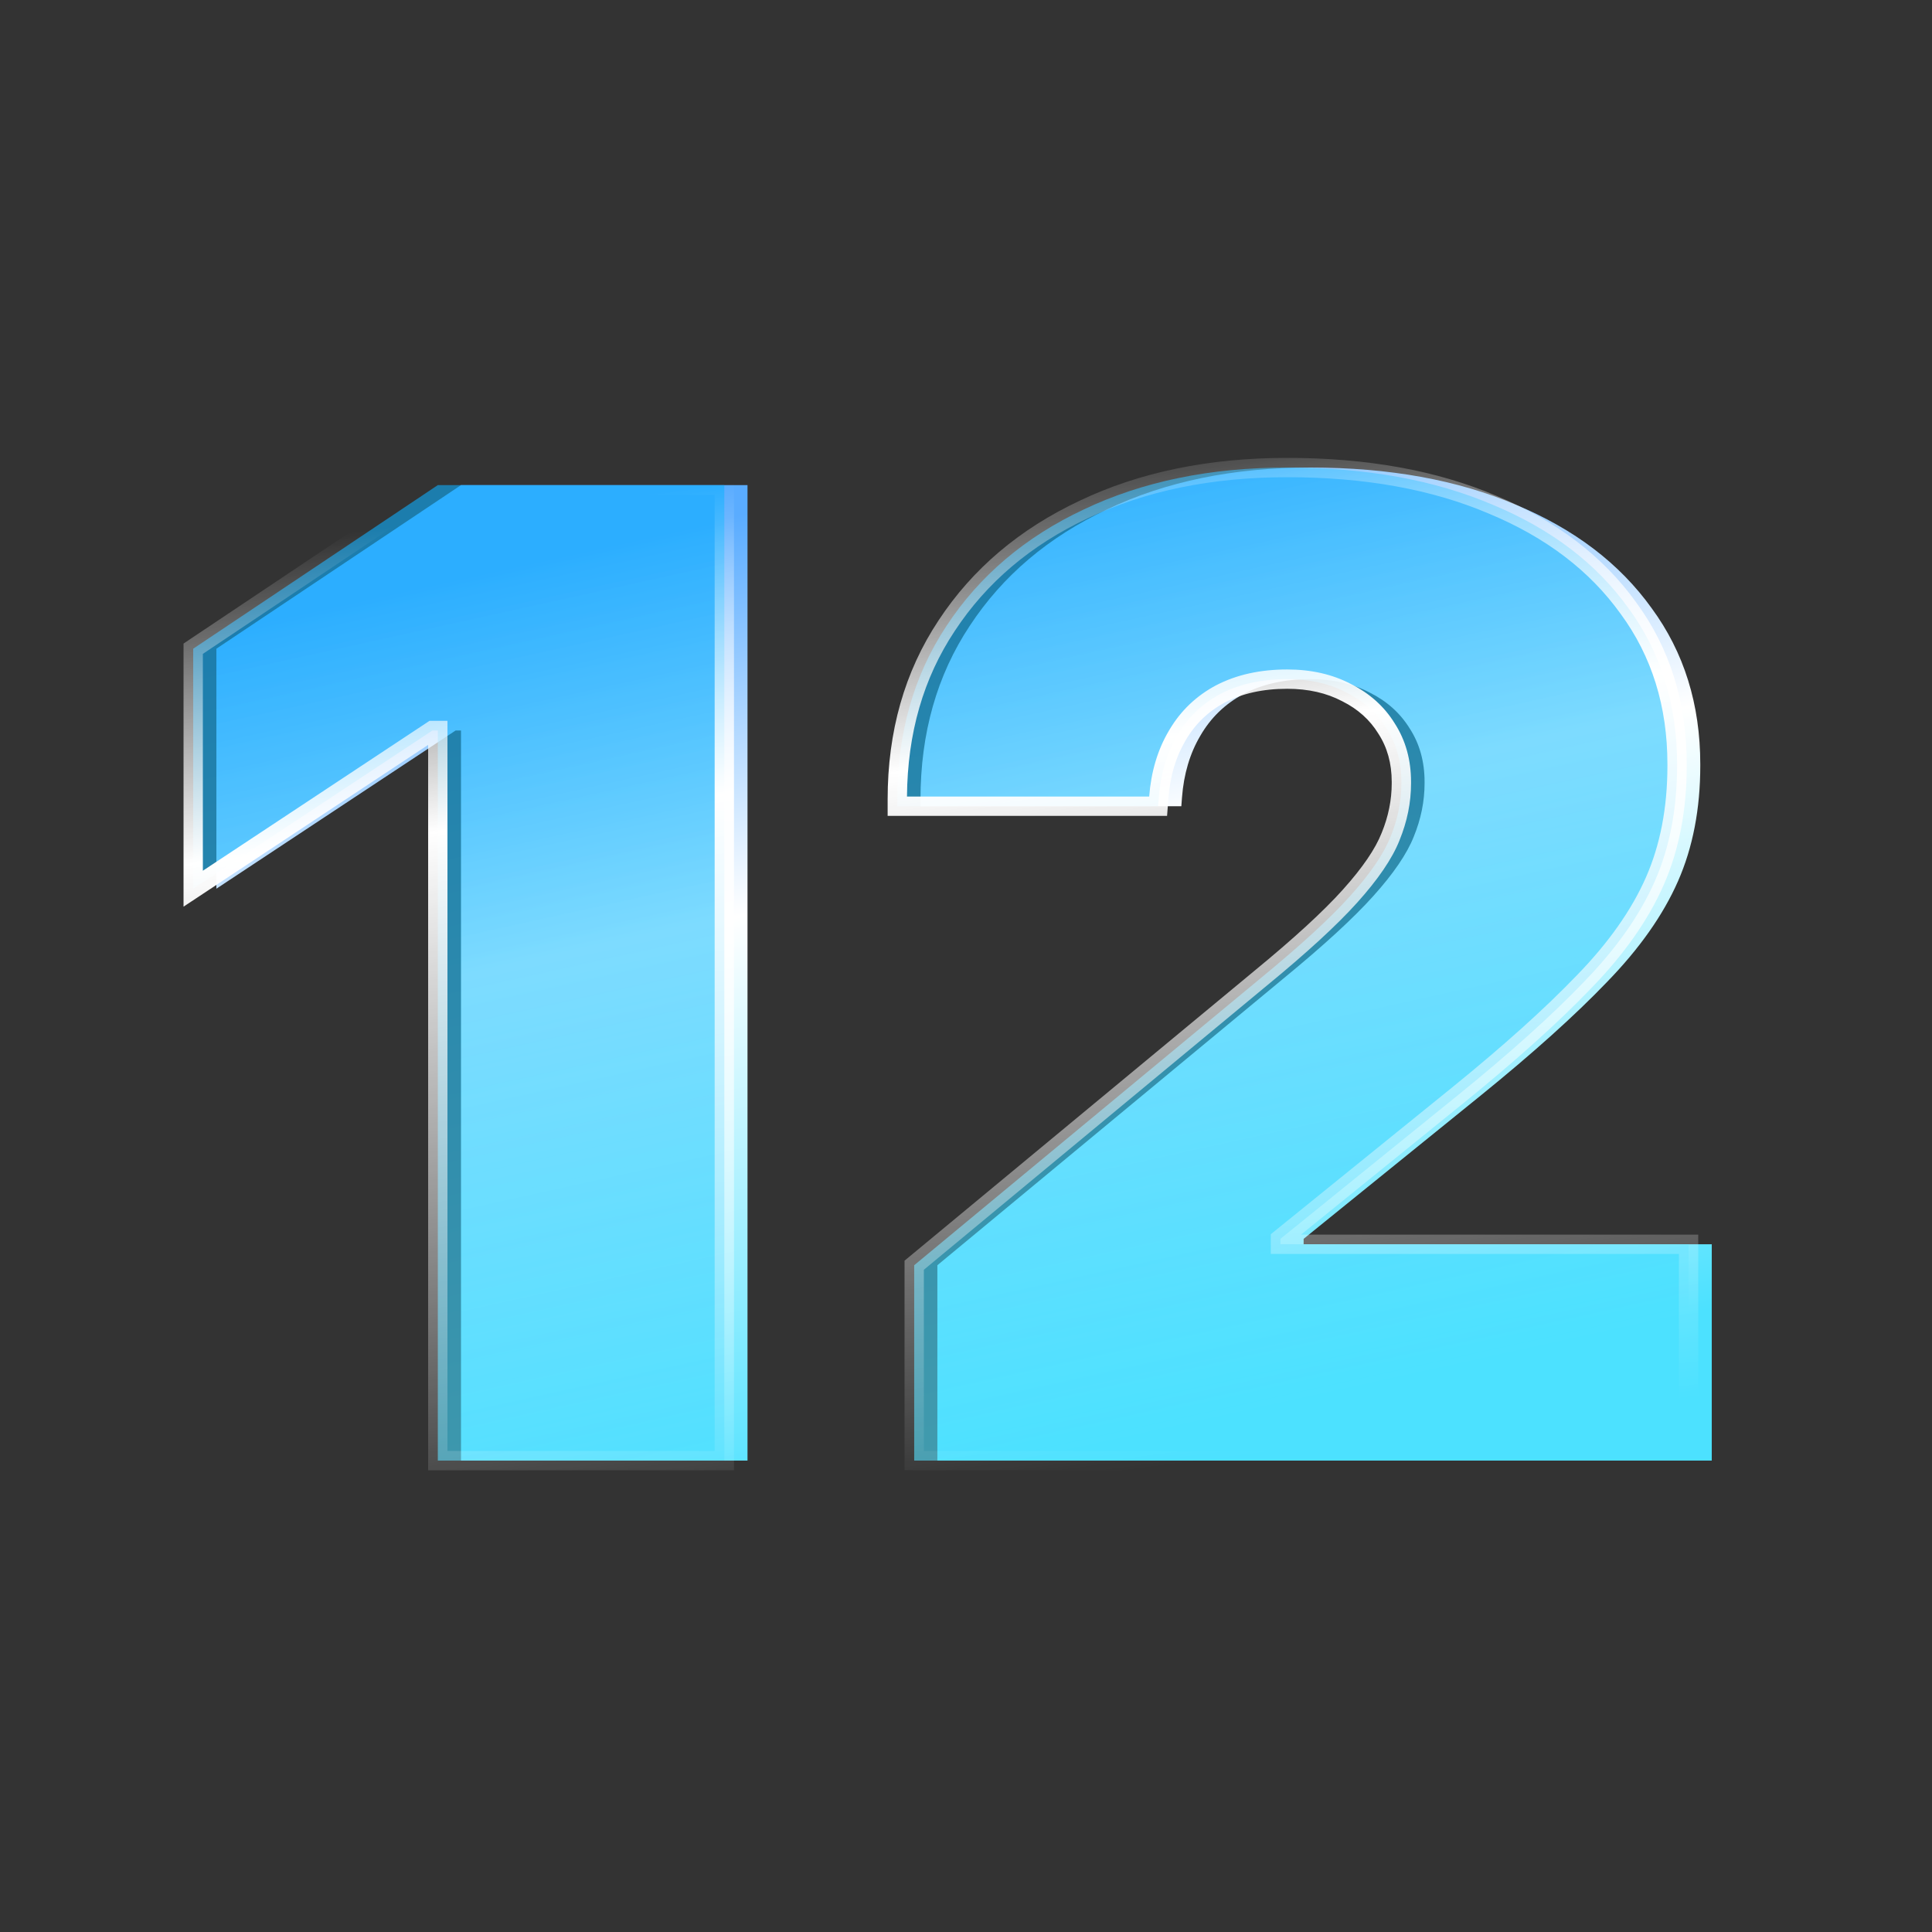 <svg viewBox="0 0 150 150" fill="none" xmlns="http://www.w3.org/2000/svg">
<rect x="0" y="0" width="150" height="150" fill="#333333" stroke="none"/>
<path d="M58.036 113.4H35.792V56.716H35.373L16.801 68.998V50.366L35.792 37.664H58.036V113.4ZM101.738 36.3C107.859 36.3 113.175 37.262 117.687 39.187C122.233 41.076 125.748 43.753 128.232 47.217C130.75 50.646 132.009 54.687 132.009 59.341V59.446C132.009 62.805 131.432 65.796 130.278 68.42C129.123 71.045 127.287 73.651 124.769 76.241C122.286 78.83 119.016 81.769 114.959 85.058L101.213 96.184V96.605H132.901V113.4H72.778V98.232L99.639 75.978C102.752 73.424 105.078 71.29 106.617 69.575C108.191 67.826 109.24 66.286 109.765 64.956C110.324 63.592 110.604 62.21 110.604 60.81V60.705C110.604 59.131 110.219 57.748 109.45 56.559C108.715 55.369 107.684 54.442 106.355 53.777C105.026 53.077 103.487 52.727 101.738 52.727C99.744 52.727 98.013 53.112 96.544 53.882C95.11 54.652 93.991 55.737 93.186 57.136C92.382 58.501 91.91 60.093 91.77 61.912L91.718 62.595H71.467V62.07C71.467 56.926 72.743 52.43 75.297 48.581C77.85 44.697 81.4 41.688 85.947 39.554C90.493 37.385 95.757 36.3 101.738 36.3Z" fill="url(#paint0_linear_18712_10629)"/>
<path d="M56.236 113.4H33.992V56.716H33.572L15 68.998V50.366L33.992 37.664H56.236V113.4ZM99.937 36.3C106.058 36.3 111.374 37.262 115.886 39.187C120.433 41.076 123.948 43.753 126.431 47.217C128.949 50.646 130.208 54.687 130.208 59.341V59.446C130.208 62.805 129.631 65.796 128.477 68.42C127.323 71.045 125.486 73.651 122.968 76.241C120.485 78.83 117.215 81.769 113.158 85.058L99.412 96.184V96.605H131.1V113.4H70.978V98.232L97.839 75.978C100.951 73.424 103.277 71.29 104.816 69.575C106.39 67.826 107.439 66.286 107.964 64.956C108.524 63.592 108.803 62.21 108.803 60.81V60.705C108.803 59.131 108.419 57.748 107.649 56.559C106.915 55.369 105.883 54.442 104.554 53.777C103.225 53.077 101.686 52.727 99.937 52.727C97.944 52.727 96.212 53.112 94.743 53.882C93.309 54.652 92.19 55.737 91.386 57.136C90.581 58.501 90.109 60.093 89.969 61.912L89.917 62.595H69.666V62.07C69.666 56.926 70.943 52.43 73.496 48.581C76.049 44.697 79.599 41.688 84.146 39.554C88.693 37.385 93.956 36.3 99.937 36.3Z" fill="url(#paint1_linear_18712_10629)" fill-opacity="0.6"/>
<path d="M56.986 36.914V114.15H33.241V57.834L14.25 70.393V49.965L33.764 36.914H56.986ZM129.458 59.446V59.341C129.458 54.831 128.241 50.949 125.826 47.66L125.824 47.657L125.821 47.654C123.431 44.32 120.036 41.723 115.598 39.879L115.595 39.878L115.592 39.876C111.193 38 105.981 37.05 99.937 37.05C94.047 37.05 88.897 38.118 84.469 40.231L84.467 40.232L84.465 40.233C80.033 42.313 76.594 45.234 74.123 48.993L74.121 48.996C71.695 52.652 70.455 56.926 70.418 61.845H89.222C89.37 59.936 89.869 58.235 90.735 56.763L90.819 56.621C91.687 55.167 92.881 54.031 94.389 53.221L94.395 53.218C95.991 52.382 97.847 51.977 99.937 51.977C101.788 51.977 103.45 52.348 104.903 53.114C106.342 53.836 107.478 54.853 108.287 56.165C109.138 57.486 109.553 59.008 109.553 60.705V60.81C109.553 62.309 109.253 63.784 108.661 65.231L108.662 65.232C108.09 66.681 106.974 68.297 105.374 70.076C103.798 71.832 101.438 73.995 98.314 76.558L98.314 76.558L71.728 98.584V112.65H130.35V97.355H98.662V95.826L112.686 84.475C116.728 81.198 119.973 78.28 122.427 75.721L122.429 75.72L122.431 75.718C124.902 73.177 126.68 70.643 127.79 68.119C128.896 65.604 129.458 62.718 129.458 59.446ZM15.75 50.766V67.603L33.346 55.966H34.741V112.65H55.486V38.414H34.219L15.75 50.766ZM130.958 59.446C130.958 62.891 130.366 65.988 129.163 68.722C127.965 71.447 126.071 74.126 123.506 76.763L123.506 76.763C120.994 79.382 117.7 82.342 113.63 85.641L113.63 85.641L101.011 95.855H131.85V114.15H70.228V97.879L97.36 75.401L97.363 75.398C100.464 72.853 102.756 70.747 104.258 69.074L104.258 69.073C105.806 67.353 106.789 65.891 107.266 64.681L107.27 64.672C107.795 63.393 108.053 62.107 108.053 60.81V60.705C108.053 59.259 107.702 58.021 107.019 56.966L107.015 56.96L107.011 56.953C106.354 55.889 105.431 55.055 104.218 54.448L104.211 54.444L104.204 54.441C102.999 53.806 101.584 53.477 99.937 53.477C98.041 53.477 96.433 53.843 95.091 54.547C93.783 55.25 92.769 56.235 92.036 57.51L92.034 57.514L92.032 57.517C91.294 58.769 90.849 60.247 90.717 61.97L90.611 63.345H68.916V62.07C68.916 56.796 70.227 52.152 72.871 48.166C75.506 44.159 79.167 41.063 83.827 38.875C88.491 36.651 93.867 35.55 99.937 35.55C106.135 35.55 111.555 36.524 116.18 38.496C120.829 40.43 124.46 43.184 127.035 46.773C129.657 50.343 130.958 54.543 130.958 59.341V59.446Z" fill="url(#paint2_linear_18712_10629)"/>
<defs>
<linearGradient id="paint0_linear_18712_10629" x1="31.65" y1="45.651" x2="48.102" y2="120.322" gradientUnits="userSpaceOnUse">
<stop stop-color="#5AACFF"/>
<stop offset="0.398" stop-color="white"/>
<stop offset="1" stop-color="#4CE1FF"/>
</linearGradient>
<linearGradient id="paint1_linear_18712_10629" x1="29.849" y1="45.651" x2="46.301" y2="120.322" gradientUnits="userSpaceOnUse">
<stop stop-color="#0DAFFF"/>
<stop offset="1" stop-color="#4CE1FF"/>
</linearGradient>
<linearGradient id="paint2_linear_18712_10629" x1="56.091" y1="37.583" x2="66.4" y2="116.947" gradientUnits="userSpaceOnUse">
<stop stop-color="white" stop-opacity="0"/>
<stop offset="0.299" stop-color="white"/>
<stop offset="1" stop-color="white" stop-opacity="0"/>
</linearGradient>
</defs>
</svg>
